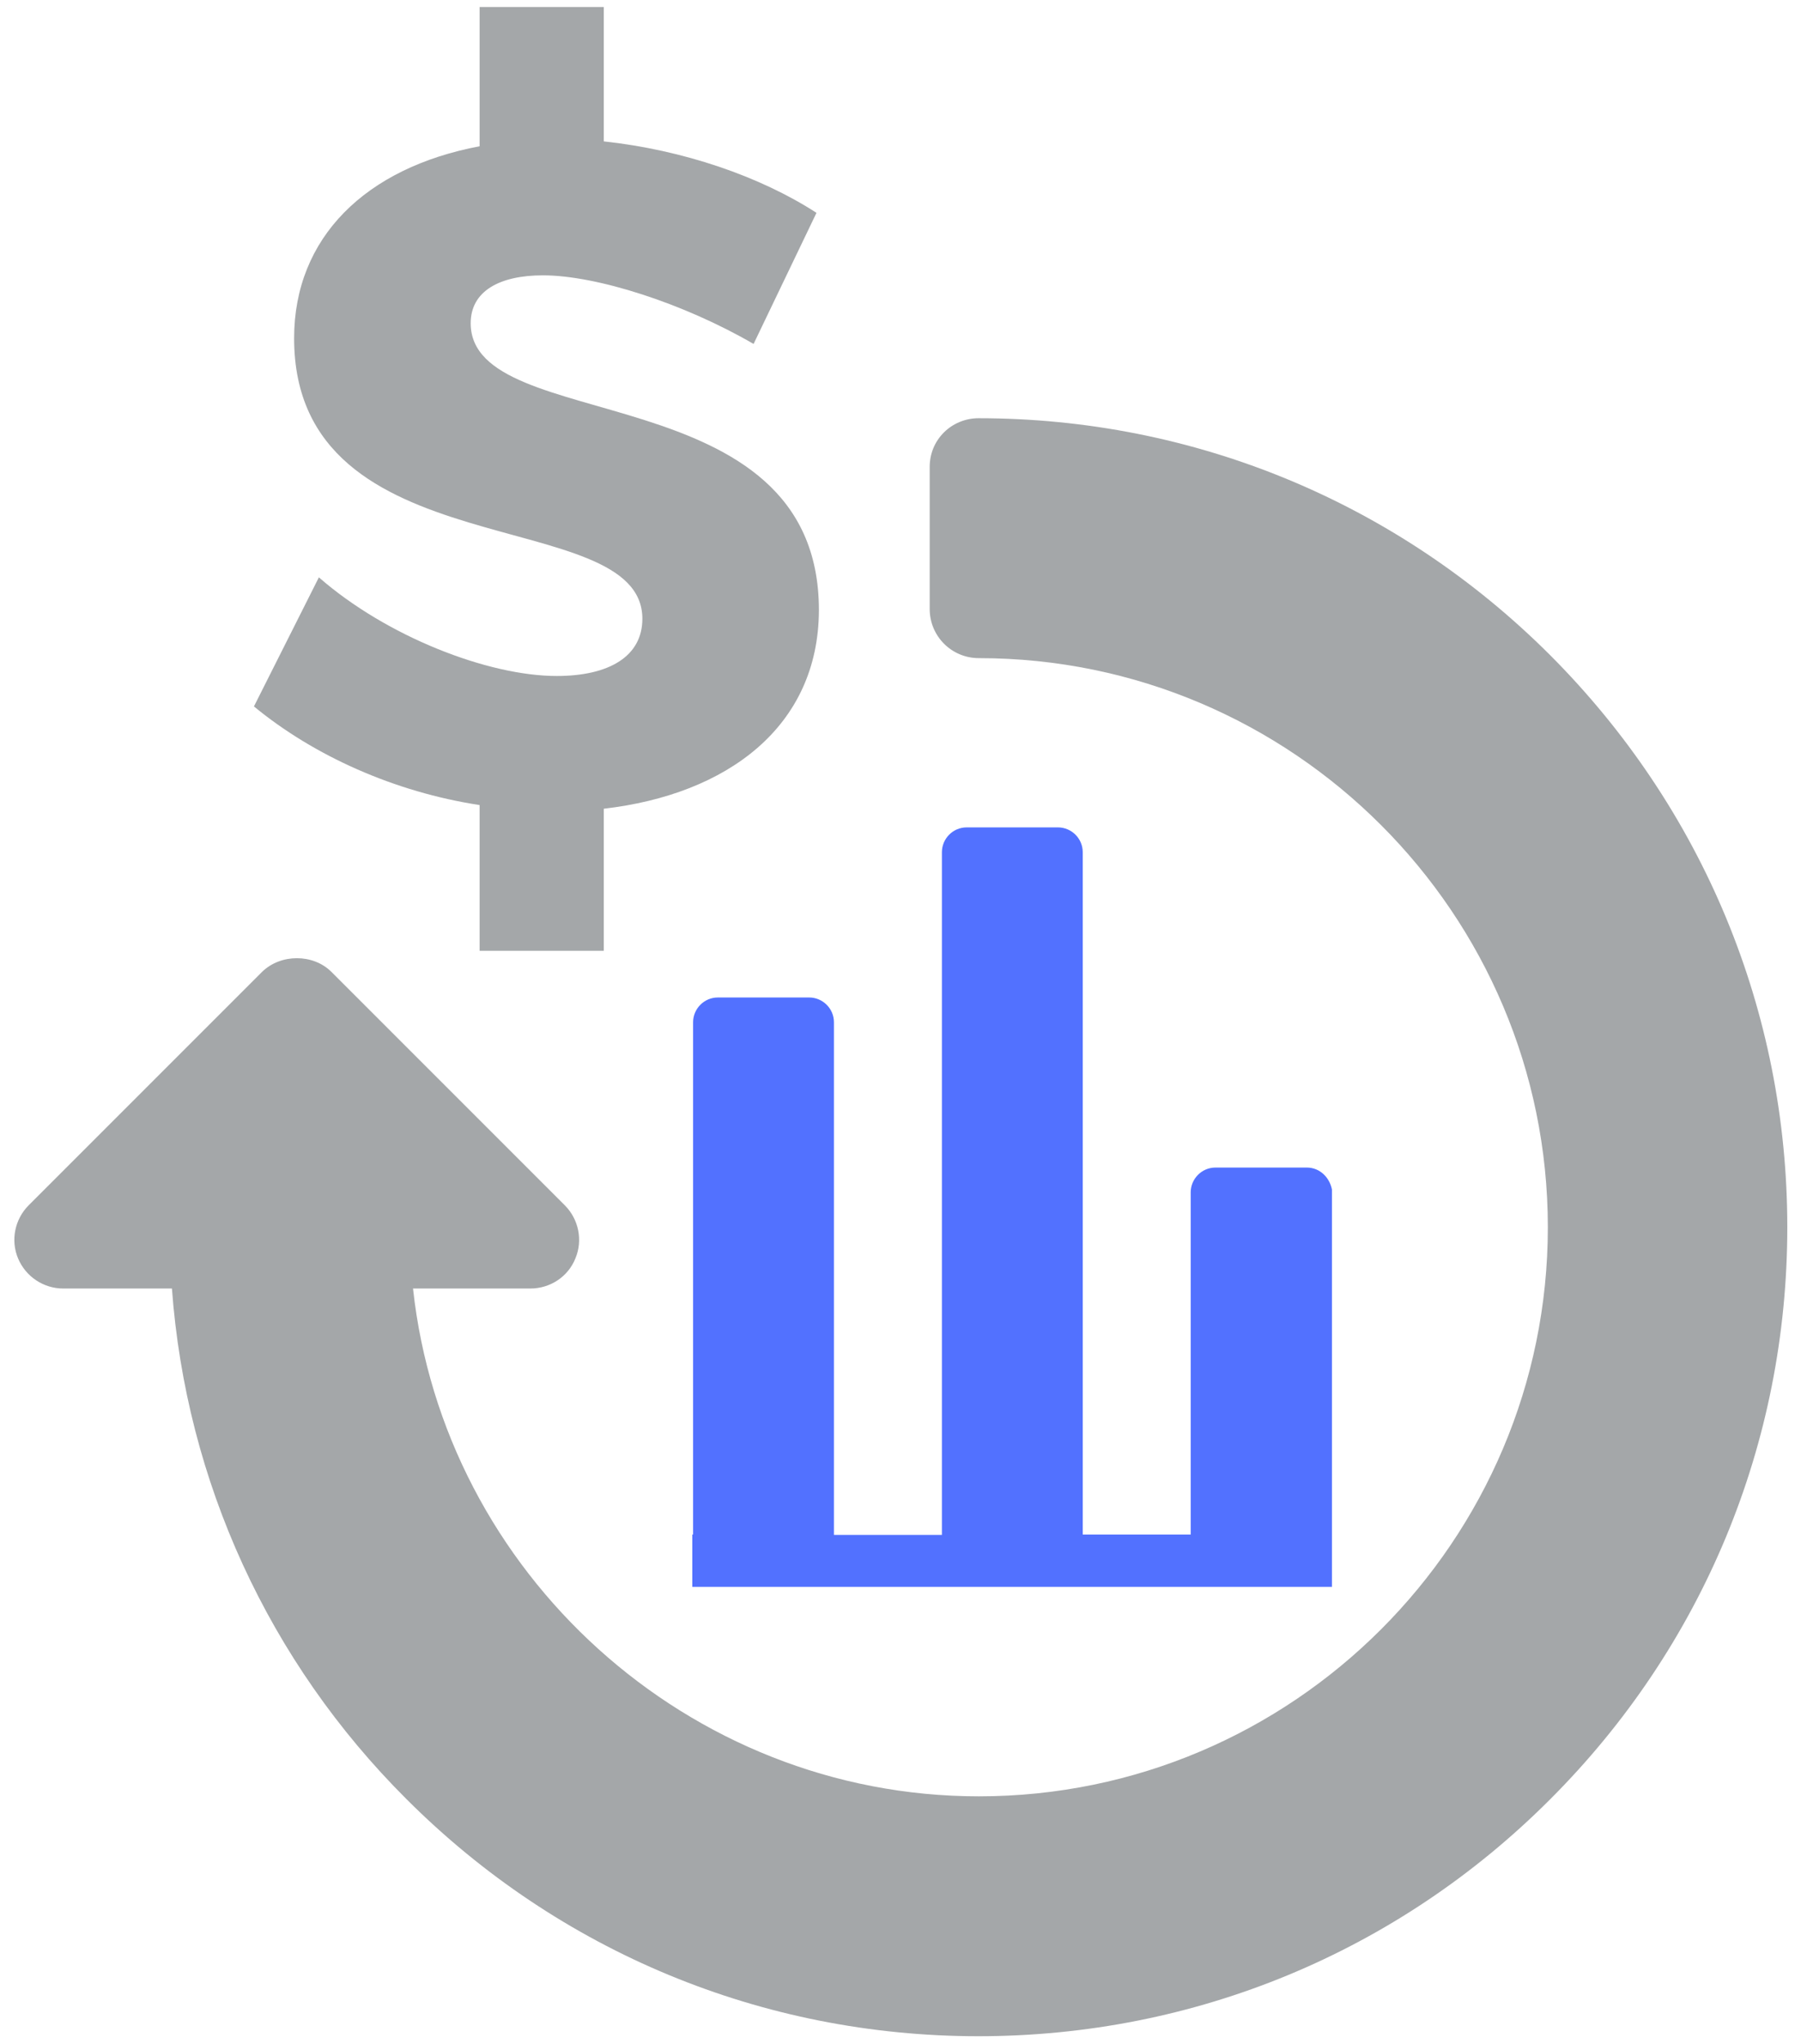<svg width="104" height="118" viewBox="0 0 104 118" fill="none" xmlns="http://www.w3.org/2000/svg">
<path d="M34.867 46.695V54.898H27.695V46.484C22.797 45.734 18.133 43.648 14.664 40.789L18.414 33.336C22.328 36.758 28.188 39.031 32.148 39.031C35.195 39.031 37.094 37.883 37.094 35.727C37.094 29 16.984 33.008 16.984 19.531C16.984 13.719 21.109 9.688 27.695 8.445V0.406H34.867V8.164C39.438 8.656 43.891 10.18 47.148 12.289L43.516 19.859C39.484 17.516 34.445 15.898 31.352 15.898C28.844 15.898 27.18 16.812 27.18 18.664C27.18 25.227 47.289 21.5 47.289 35.234C47.266 41.961 41.992 45.875 34.867 46.695Z" fill="#A4A7A9"/>
<path d="M89.522 37.836C80.709 29.023 68.967 24.148 56.498 24.148C55.748 24.148 55.022 24.453 54.506 24.969C53.967 25.508 53.686 26.211 53.686 26.961V35.164C53.686 36.734 54.951 38 56.522 38C74.639 38 89.381 52.742 89.381 70.859C89.381 88.977 74.639 103.719 56.522 103.719C39.717 103.719 25.631 90.805 23.85 74.398H30.623C31.772 74.398 32.803 73.719 33.225 72.664C33.67 71.609 33.412 70.391 32.615 69.594L19.139 56.117C18.084 55.062 16.209 55.062 15.131 56.117L1.655 69.594C0.858 70.391 0.6 71.609 1.045 72.664C1.49 73.719 2.522 74.398 3.647 74.398H9.928C10.748 85.531 15.506 95.938 23.475 103.883C32.287 112.695 44.029 117.57 56.498 117.57C68.967 117.57 80.709 112.719 89.522 103.883C98.334 95.07 103.209 83.328 103.209 70.859C103.209 58.391 98.334 46.672 89.522 37.836Z" fill="#A4A7A9"/>
<path fill-rule="evenodd" clip-rule="evenodd" d="M75.461 67.414H70.188C69.391 67.414 68.758 68.07 68.758 68.844V88.602H62.523V49.203C62.523 48.406 61.867 47.773 61.094 47.773H55.82C55.023 47.773 54.391 48.43 54.391 49.203V88.625H48.156V59.023C48.156 58.227 47.5 57.594 46.727 57.594H41.453C40.656 57.594 40.023 58.25 40.023 59.023C40.023 68.891 40.023 78.734 40.023 88.602H39.977V91.625H40.023H76.914V68.68C76.773 67.977 76.211 67.414 75.461 67.414Z" fill="#5271FF"/>
</svg>

